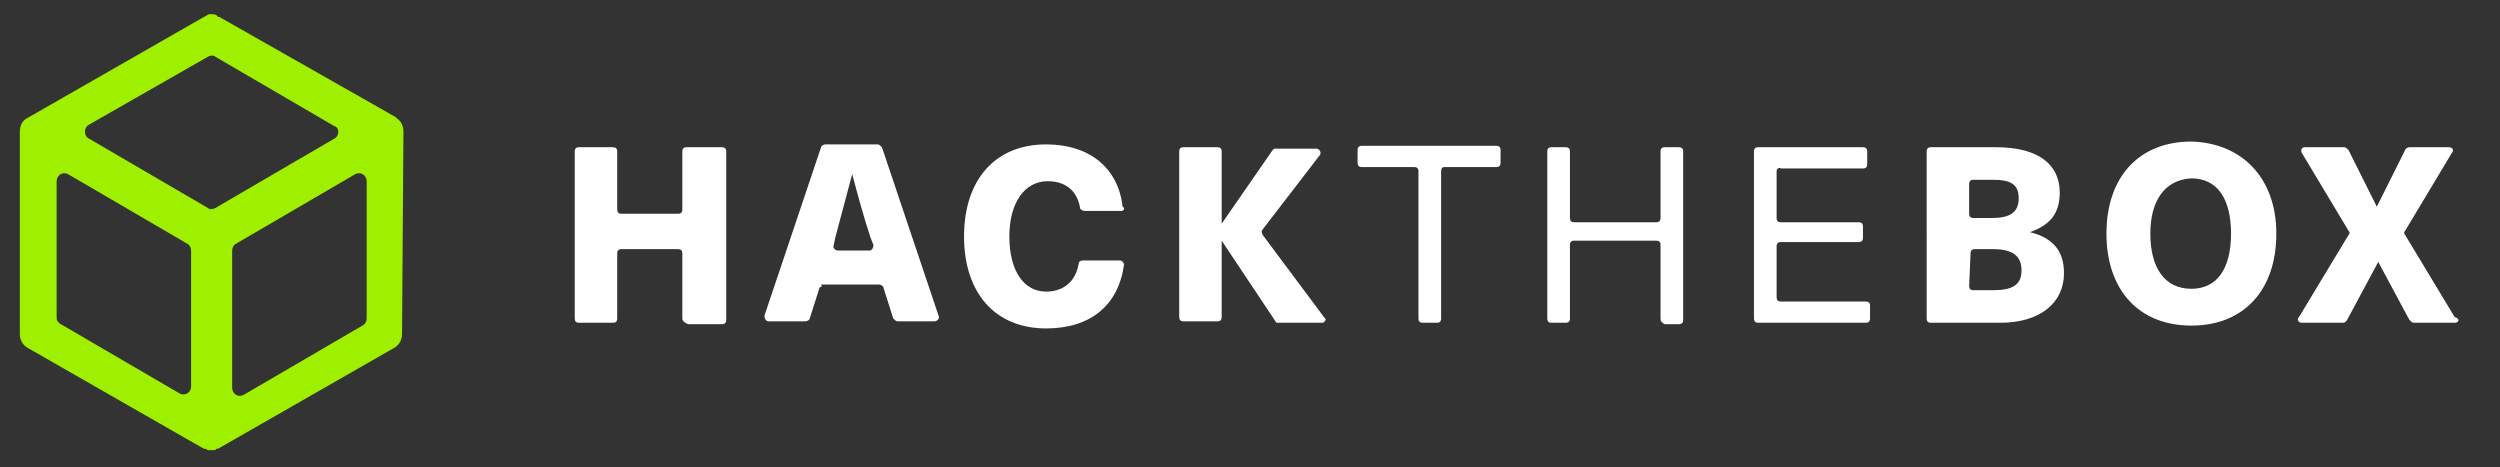 <svg xmlns="http://www.w3.org/2000/svg" xml:space="preserve" viewBox="0 0 176.6 33"><rect x="0" y="0" width="176.6" height="33" fill="#333333" stroke="none"/><path d="M28.5 9.3c0-.3-.1-.6-.3-.8l-.1-.1s-.1 0-.1-.1L15.5 1.2h-.1c-.1-.2-.3-.2-.5-.2-.1 0-.2 0-.3.1-.1 0-.1.1-.2.1L2 8.3c-.2.1-.3.2-.3.2-.2.2-.3.5-.3.8v14.3c0 .4.2.8.6 1l12.4 7.1h.1c.1 0 .1.1.2.1h.4c.1 0 .1 0 .2-.1h.1l12.4-7.1c.4-.2.6-.6.6-1zM6.3 8.8 14.7 4c.2-.1.4-.1.5 0l8.4 4.9c.4.1.4.7 0 .9l-8.4 4.9c-.2.1-.4.1-.5 0L6.3 9.8c-.4-.2-.4-.8 0-1m7.2 18.5c0 .4-.4.7-.8.5l-8.4-4.9c-.2-.1-.3-.3-.3-.4v-9.7c0-.4.4-.7.8-.5l8.4 4.9c.2.1.3.3.3.5zm12.4-4.8c0 .2-.1.4-.3.5l-8.4 4.9c-.4.2-.8-.1-.8-.5v-9.7c0-.2.1-.4.3-.5l8.4-4.9c.4-.2.8.1.8.5z" style="fill:#9fef00"/><path d="M48.2 22.5v-4.6q0-.3-.3-.3h-4q-.3 0-.3.3v4.6q0 .3-.3.3h-2.4q-.3 0-.3-.3V10.7q0-.3.3-.3h2.4q.3 0 .3.3v4.1q0 .3.3.3h4q.3 0 .3-.3v-4.1q0-.3.3-.3H51q.3 0 .3.3v11.9q0 .3-.3.3h-2.4c-.2-.1-.4-.2-.4-.4m9.7-2.2-.7 2.2c0 .1-.2.2-.3.2h-2.6c-.2 0-.3-.2-.3-.4l4-11.9c0-.1.2-.2.3-.2H62c.1 0 .2.1.3.2l4 11.9c.1.2-.1.4-.3.4h-2.6c-.1 0-.2-.1-.3-.2l-.7-2.2c0-.1-.2-.2-.3-.2H58c.1.1 0 .2-.1.2m3.6-3.5c-.5-1.5-.9-3-1.3-4.5L59 16.8l-.1.5c-.1.2.1.4.3.4h2.2c.2 0 .3-.2.3-.4zm17.7-1.9h-2.6c-.1 0-.3-.1-.3-.2-.2-1.2-1-1.9-2.3-1.9-1.6 0-2.7 1.5-2.7 3.9s1 3.9 2.6 3.9c1.2 0 2.1-.7 2.3-2 0-.1.1-.2.3-.2h2.6c.2 0 .3.2.3.3-.4 2.9-2.4 4.5-5.5 4.5-3.6 0-5.8-2.5-5.8-6.5s2.2-6.5 5.8-6.5c3.1 0 5.1 1.7 5.4 4.4.2.1.1.3-.1.3m14.2 7.9h-3.1c-.1 0-.2 0-.2-.1L86.3 17v5.4q0 .3-.3.3h-2.4q-.3 0-.3-.3V10.7q0-.3.3-.3H86q.3 0 .3.3v5.1l3.6-5.2c.1-.1.1-.1.2-.1H93c.2 0 .4.3.2.5l-4 5.2c-.1.1-.1.2 0 .4l4.4 5.9c.1 0 0 .3-.2.3m8.4-10.7v10.4q0 .3-.3.3h-1q-.3 0-.3-.3V12.1q0-.3-.3-.3h-3.7q-.3 0-.3-.3v-.9q0-.3.3-.3h9.5q.3 0 .3.3v.9q0 .3-.3.3H102c-.1 0-.2.1-.2.3m15.5 10.4v-5.2q0-.3-.3-.3h-5.8q-.3 0-.3.3v5.2q0 .3-.3.3h-1q-.3 0-.3-.3V10.7q0-.3.3-.3h1q.3 0 .3.3v4.7q0 .3.3.3h5.8q.3 0 .3-.3v-4.7q0-.3.3-.3h1q.3 0 .3.3v11.9q0 .3-.3.3h-1c-.2-.1-.3-.2-.3-.4m8.2-10.4v3.3q0 .3.3.3h5.5q.3 0 .3.3v.8q0 .3-.3.3h-5.5q-.3 0-.3.3V21q0 .3.3.3h6q.3 0 .3.3v.9q0 .3-.3.3h-7.6q-.3 0-.3-.3V10.7q0-.3.3-.3h7.4q.3 0 .3.3v.9q0 .3-.3.3h-5.8c-.1-.1-.3 0-.3.2m15.5-1.7c3.1 0 4.5 1.3 4.5 3.2 0 1.5-.7 2.3-2.1 2.8 1.6.4 2.4 1.3 2.4 2.9 0 2.1-1.7 3.5-4.5 3.5h-4.9q-.3 0-.3-.3V10.7q0-.3.3-.3zm-1.9 4.7q0 .3.3.3h1.3c1.3 0 1.9-.4 1.9-1.4s-.6-1.3-1.8-1.3h-1.4q-.3 0-.3.3zm0 5.1q0 .3.3.3h1.4c1.4 0 2-.4 2-1.4s-.6-1.5-2-1.5h-1.3q-.3 0-.3.3zm21.7-3.7c0 4-2.3 6.5-6 6.5s-6-2.5-6-6.5 2.3-6.5 6-6.5c3.6.1 6 2.6 6 6.5m-8.9 0c0 2.4 1 3.9 2.9 3.9 1.8 0 2.8-1.4 2.8-3.9s-1-3.9-2.8-3.9c-1.9.1-2.9 1.6-2.9 3.9m21.5 6.3h-2.9c-.1 0-.2-.1-.3-.2l-2.2-4.1-2.2 4.1c-.1.1-.1.2-.3.2h-2.9c-.2 0-.4-.2-.2-.4l3.5-5.8q.15-.15 0-.3l-3.3-5.5c-.1-.2 0-.4.2-.4h2.8c.1 0 .2.1.3.2l2 4 2-4c0-.1.2-.2.3-.2h2.8c.2 0 .4.2.2.4l-3.3 5.5q-.15.15 0 .3l3.5 5.8c.4.1.3.4 0 .4" style="fill:#fff"/></svg>